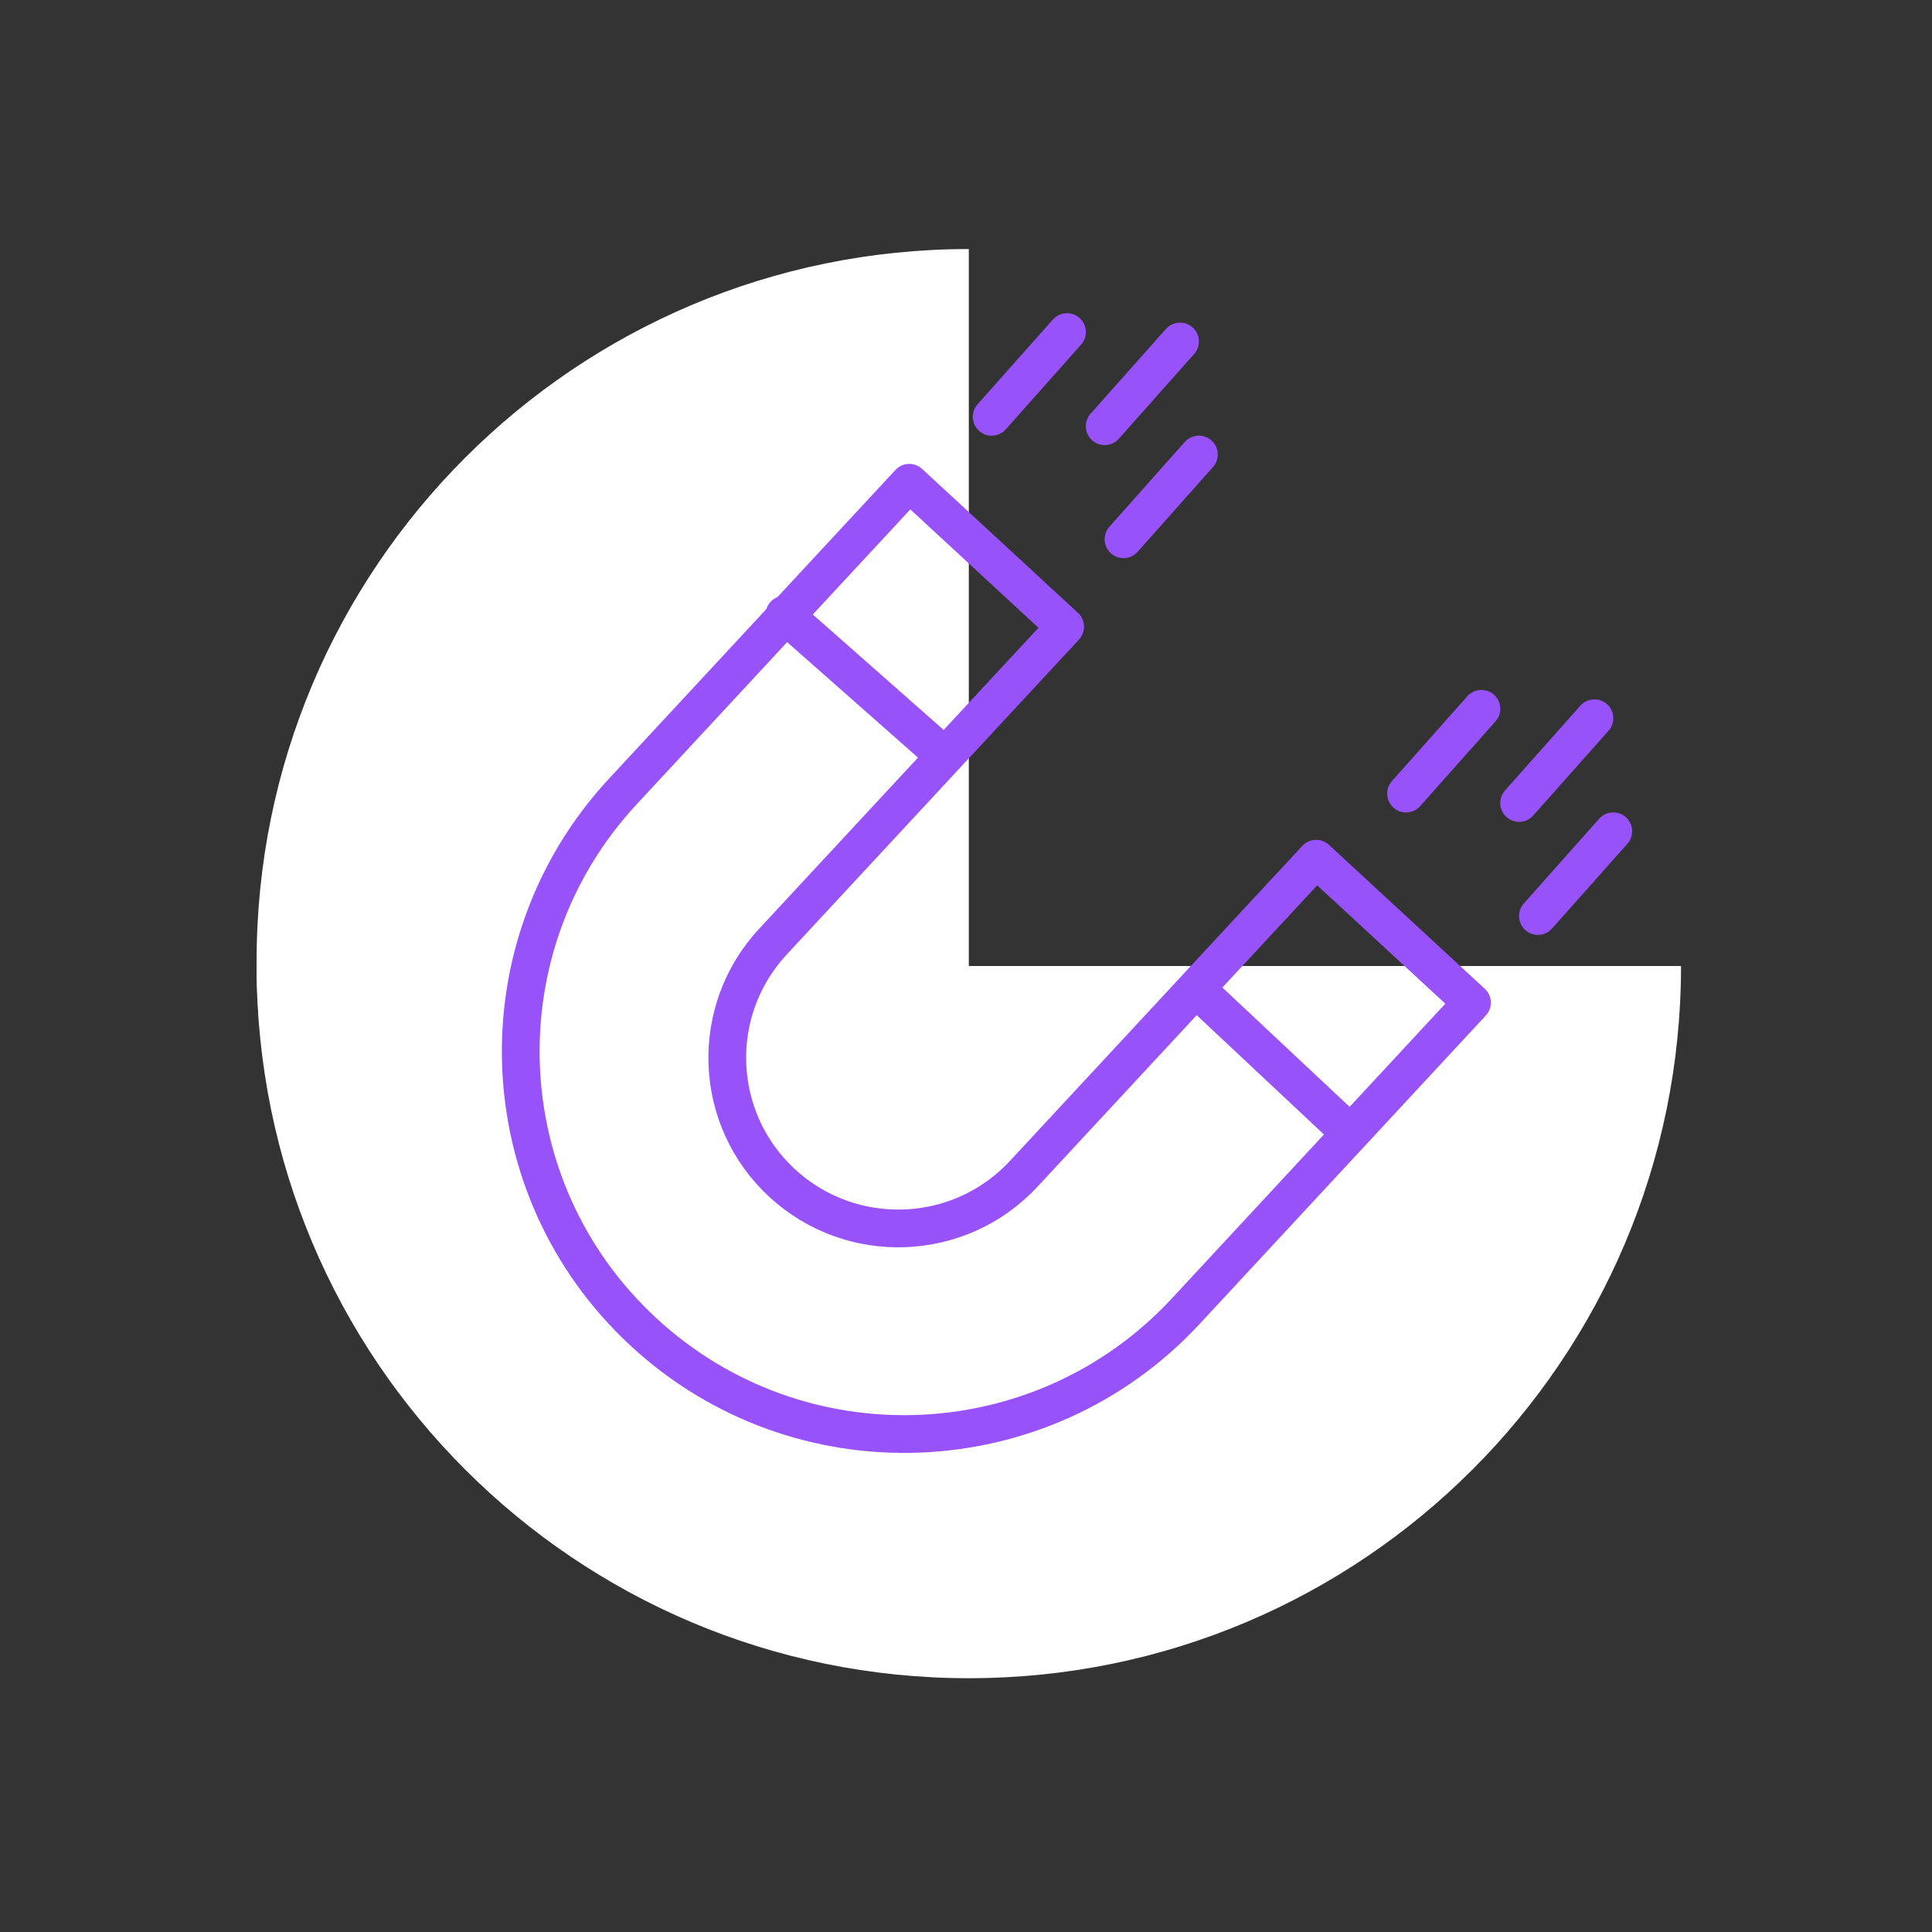 <?xml version="1.0"?>
<svg xmlns="http://www.w3.org/2000/svg" fill="none" height="192" viewBox="0 0 256 256" width="192"><rect x="0" y="0" width="256" height="256" fill="#333333" stroke="none"/><path clip-rule="evenodd" d="m128.373 222.373c52.12 0 94.372-42.252 94.372-94.373h-188.745c0 52.121 42.252 94.373 94.373 94.373z" fill="#fff" fill-rule="evenodd"/><path clip-rule="evenodd" d="m34.001 127.373c0 52.12 42.252 94.372 94.373 94.372v-188.745c-52.12 0-94.373 42.252-94.373 94.373z" fill="#fff" fill-rule="evenodd"/><g stroke="#9852f9" stroke-linecap="round" stroke-linejoin="round" stroke-width="5"><path d="m141.137 83.052-38.735 41.738c-8.504 9.171-7.956 23.48 1.227 31.965 9.191 8.485 23.531 7.937 32.035-1.234l38.735-41.738 20.651 19.075-37.955 40.904c-19.071 20.549-51.217 21.782-71.803 2.754-20.595-19.019-21.831-51.095-2.76-71.644l37.955-40.904 20.65 19.075z"/><path d="m103.944 81.44 21.217 18.721"/><path d="m178.826 150.082-19.969-18.721"/><path d="m131.4 55.232 9.985-11.232"/><path d="m146.377 56.48 9.984-11.232"/><path d="m148.873 71.457 9.984-11.232"/><path d="m186.313 105.153 9.985-11.232"/><path d="m201.289 106.401 9.984-11.232"/><path d="m203.785 121.377 9.984-11.232"/></g></svg>
